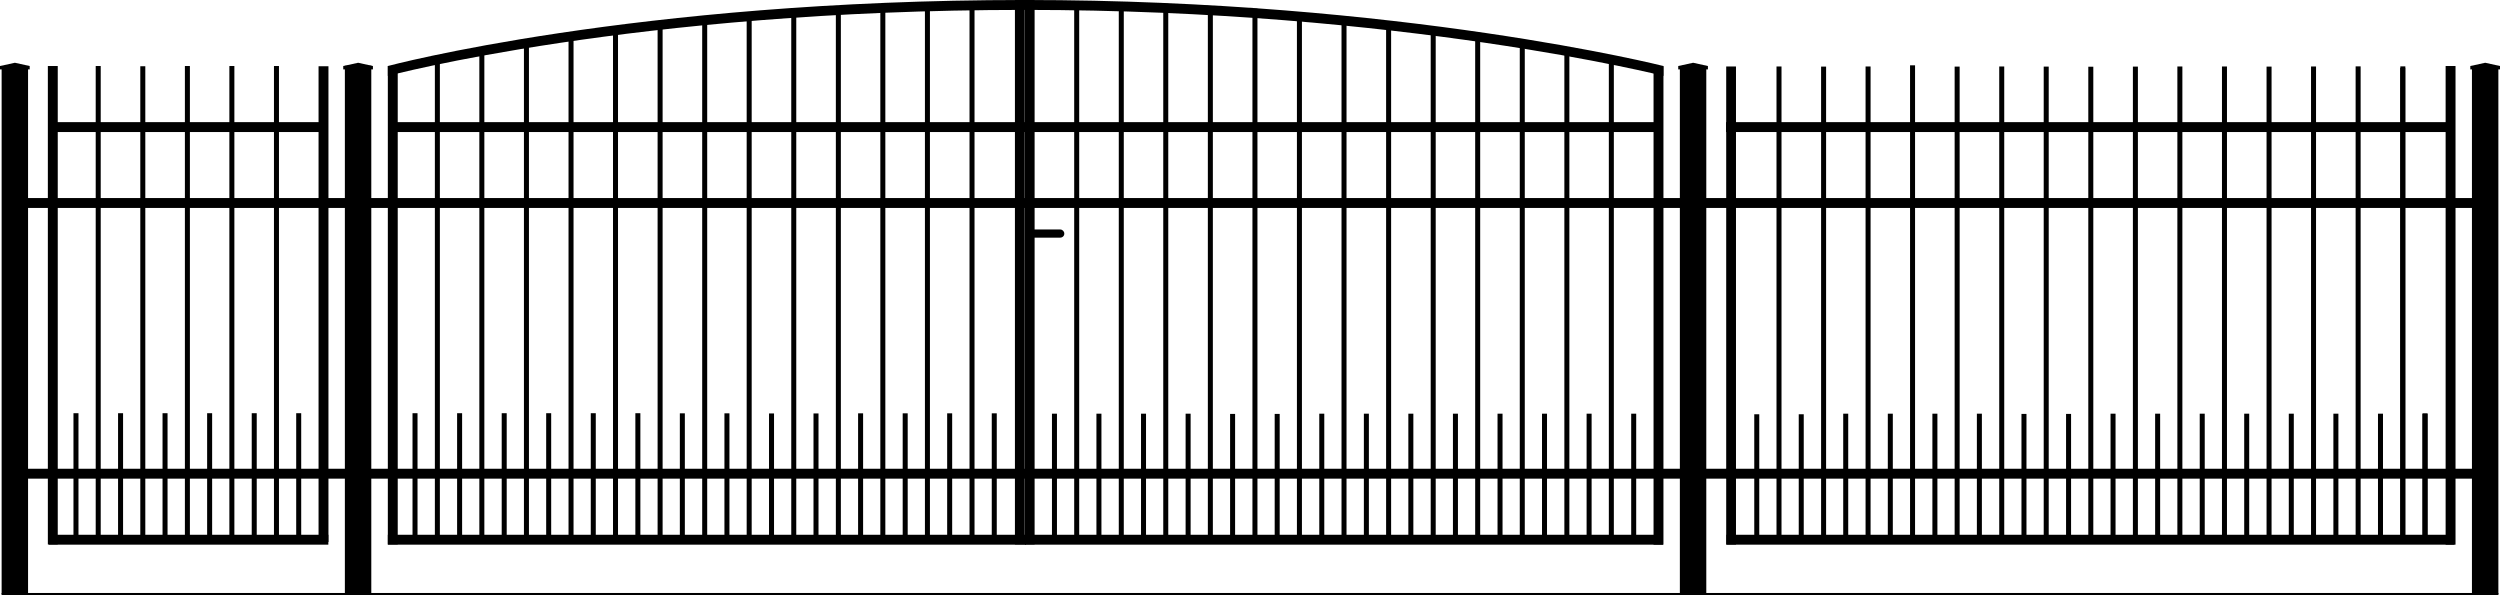<?xml version="1.0" encoding="utf-8"?>
<!-- Generator: Adobe Illustrator 18.0.0, SVG Export Plug-In . SVG Version: 6.00 Build 0)  -->
<!DOCTYPE svg PUBLIC "-//W3C//DTD SVG 1.1//EN" "http://www.w3.org/Graphics/SVG/1.1/DTD/svg11.dtd">
<svg version="1.1" id="Layer_1" xmlns="http://www.w3.org/2000/svg" xmlns:xlink="http://www.w3.org/1999/xlink" x="0px" y="0px"
	 viewBox="0 0 2147.2 511.3" enable-background="new 0 0 2147.2 511.3" xml:space="preserve">
<rect x="1190.5" y="19.3" width="4.3" height="446.5"/>
<rect x="1152.2" y="19.3" width="4.3" height="446.5"/>
<rect x="1113.9" y="14" width="4.3" height="451.8"/>
<g>
	<rect x="1267" y="31.1" width="4.3" height="434.6"/>
	<rect x="1037.4" y="12.4" width="4.3" height="453.9"/>
</g>
<g>
	<rect x="1228.8" y="26.4" width="4.3" height="439.4"/>
	<rect x="1075.7" y="7.4" width="4.3" height="458.3"/>
</g>
<rect x="1305.3" y="40" width="4.3" height="425.8"/>
<rect x="999.1" y="6" width="4.3" height="459.8"/>
<rect x="1343.6" y="41.4" width="4.3" height="424.4"/>
<rect x="960.9" y="5.4" width="4.3" height="460.4"/>
<rect x="1381.8" y="48.3" width="4.3" height="417.4"/>
<rect x="922.6" y="3.2" width="4.3" height="462.6"/>
<rect x="1420.2" y="56.9" width="8.5" height="410.9"/>
<rect x="333.1" y="56.7" width="8.5" height="410.9"/>
<rect x="880.2" y="459.3" width="548.1" height="8.5"/>
<rect x="333.7" y="104.9" width="1094.5" height="8.5"/>
<rect x="334.1" y="170.1" width="1153.7" height="8.5"/>
<rect x="334.1" y="402.6" width="1149.5" height="8.5"/>
<rect x="333.1" y="459.3" width="548.1" height="8.5"/>
<rect x="880.2" y="0" width="8.4" height="467.6"/>
<rect x="871.7" y="0" width="8.4" height="467.6"/>
<rect x="1401" y="355.3" width="4.3" height="110.2"/>
<rect x="1362.7" y="355.3" width="4.3" height="110.2"/>
<rect x="1324.4" y="355.3" width="4.3" height="110.3"/>
<rect x="1286.2" y="355.3" width="4.3" height="110.3"/>
<rect x="1247.9" y="355.3" width="4.3" height="110.3"/>
<rect x="1209.6" y="355.3" width="4.3" height="110.3"/>
<rect x="1171.4" y="355.3" width="4.3" height="110.2"/>
<rect x="1133.1" y="355.3" width="4.3" height="110.2"/>
<rect x="1056.5" y="355.5" width="4.3" height="110.2"/>
<rect x="1094.8" y="355.5" width="4.3" height="110.1"/>
<rect x="1018.3" y="355.3" width="4.3" height="110.2"/>
<rect x="980" y="355.3" width="4.3" height="110.2"/>
<rect x="941.7" y="355.3" width="4.3" height="110.2"/>
<rect x="903.5" y="355.3" width="4.3" height="110.2"/>
<rect x="1870.1" y="57.1" width="4.3" height="408.7"/>
<rect x="1831.9" y="57.2" width="4.3" height="408.7"/>
<rect x="1793.6" y="57.3" width="4.3" height="408.5"/>
<rect x="1946.7" y="57.2" width="4.3" height="408.6"/>
<rect x="1717.1" y="57.1" width="4.3" height="409.3"/>
<rect x="1908.4" y="57.1" width="4.3" height="408.8"/>
<rect x="1755.3" y="57.2" width="4.3" height="408.6"/>
<rect x="1984.9" y="57.1" width="4.3" height="408.8"/>
<rect x="1678.8" y="57.2" width="4.3" height="408.7"/>
<rect x="2023.2" y="57" width="4.3" height="408.8"/>
<rect x="1640.5" y="56.1" width="4.3" height="409.7"/>
<rect x="2061.5" y="58.3" width="4.3" height="407.6"/>
<rect x="1602.3" y="57.1" width="4.3" height="408.7"/>
<rect x="2100.5" y="56.7" width="8.5" height="411.1"/>
<rect x="1482.8" y="459.3" width="625.2" height="8.5"/>
<rect x="1482.5" y="104.9" width="625.6" height="8.5"/>
<rect x="1482.7" y="170.1" width="648.2" height="8.5"/>
<rect x="1482.6" y="402.6" width="643.7" height="8.5"/>
<rect x="1482.6" y="57.1" width="8.4" height="410.6"/>
<rect x="2080.6" y="355.3" width="4.3" height="110.2"/>
<rect x="2042.4" y="355.3" width="4.3" height="110.2"/>
<rect x="2061.6" y="57" width="4.3" height="408.6"/>
<rect x="2080.7" y="355.1" width="4.3" height="110.2"/>
<rect x="2004.1" y="355.3" width="4.3" height="110.3"/>
<rect x="1965.8" y="355.3" width="4.3" height="110.3"/>
<rect x="1927.5" y="355.3" width="4.3" height="110.3"/>
<rect x="1889.3" y="355.3" width="4.3" height="110.3"/>
<rect x="1851" y="355.3" width="4.3" height="110.2"/>
<rect x="1812.7" y="355.3" width="4.3" height="110.2"/>
<rect x="1736.2" y="355.5" width="4.3" height="110.2"/>
<rect x="1774.5" y="355.5" width="4.3" height="110.1"/>
<rect x="1697.9" y="355.3" width="4.3" height="110.2"/>
<rect x="1659.7" y="355.3" width="4.3" height="110.2"/>
<rect x="1621.4" y="355.3" width="4.3" height="110.2"/>
<rect x="1583.1" y="355.3" width="4.3" height="110.2"/>
<rect x="1564.1" y="57.2" width="4.3" height="409.2"/>
<rect x="1525.8" y="57.1" width="4.3" height="409.2"/>
<rect x="1544.9" y="355.8" width="4.3" height="110.2"/>
<rect x="1506.7" y="355.8" width="4.3" height="110.2"/>
<rect x="564.8" y="18.9" width="4.3" height="446.5"/>
<rect x="603.1" y="18.9" width="4.3" height="446.5"/>
<rect x="641.3" y="13.6" width="4.3" height="451.8"/>
<g>
	<rect x="488.3" y="30.8" width="4.3" height="434.6"/>
	<rect x="717.9" y="12.1" width="4.3" height="453.9"/>
</g>
<g>
	<rect x="526.5" y="26.1" width="4.3" height="439.4"/>
	<rect x="679.6" y="7.1" width="4.3" height="458.3"/>
</g>
<rect x="450" y="39.7" width="4.3" height="425.8"/>
<rect x="756.1" y="5.6" width="4.3" height="459.8"/>
<rect x="411.7" y="41" width="4.3" height="424.4"/>
<rect x="794.4" y="5" width="4.3" height="460.4"/>
<rect x="373.5" y="48" width="4.3" height="417.4"/>
<rect x="832.7" y="2.9" width="4.3" height="462.6"/>
<rect x="354.3" y="354.9" width="4.3" height="110.2"/>
<rect x="392.6" y="354.9" width="4.3" height="110.2"/>
<rect x="430.9" y="354.9" width="4.3" height="110.3"/>
<rect x="469.1" y="354.9" width="4.3" height="110.3"/>
<rect x="507.4" y="354.9" width="4.3" height="110.3"/>
<rect x="545.7" y="354.9" width="4.3" height="110.3"/>
<rect x="41.1" y="56.7" width="8.5" height="410.9"/>
<rect x="42" y="104.9" width="233.6" height="8.5"/>
<rect x="18" y="170.1" width="322.2" height="8.5"/>
<rect x="17.5" y="402.6" width="322.9" height="8.5"/>
<rect x="41.8" y="459.3" width="240.2" height="8.5"/>
<rect x="273.6" y="56.9" width="8.5" height="408.6"/>
<rect x="197" y="56.7" width="4.3" height="408.6"/>
<rect x="235.3" y="56.7" width="4.3" height="408.7"/>
<rect x="158.8" y="56.7" width="4.3" height="408.8"/>
<rect x="120.5" y="56.9" width="4.3" height="408.6"/>
<rect x="82.2" y="56.7" width="4.3" height="408.7"/>
<rect x="63.1" y="354.9" width="4.3" height="110.2"/>
<rect x="101.4" y="354.9" width="4.3" height="110.2"/>
<rect x="139.6" y="354.9" width="4.3" height="110.3"/>
<rect x="177.9" y="354.9" width="4.3" height="110.3"/>
<rect x="216.2" y="354.9" width="4.3" height="110.3"/>
<rect x="254.4" y="354.9" width="4.3" height="110.3"/>
<rect x="583.9" y="355" width="4.3" height="110.2"/>
<rect x="622.2" y="355" width="4.3" height="110.2"/>
<rect x="698.7" y="355.1" width="4.3" height="110.2"/>
<rect x="660.5" y="355.1" width="4.3" height="110.1"/>
<rect x="737" y="355" width="4.3" height="110.2"/>
<rect x="775.3" y="355" width="4.3" height="110.2"/>
<rect x="813.5" y="355" width="4.3" height="110.2"/>
<rect x="851.8" y="355" width="4.3" height="110.2"/>
<rect x="1442.8" y="56.7" width="22.7" height="453.7"/>
<rect x="2123.1" y="56.7" width="22.7" height="453.7"/>
<rect x="296.2" y="56.5" width="22.7" height="453.7"/>
<rect x="1.4" y="56.7" width="22.7" height="453.7"/>
<path d="M1428.7,56.7v8.5c0,0-223.5-56.7-548.5-56.7c-335.6,0-547.1,56.7-547.1,56.7v-8.5c0,0,211.5-56.7,547.1-56.7
	C1204.6,0,1428.7,56.7,1428.7,56.7z"/>
<polygon points="1466.9,59.6 1441.4,59.6 1441.4,56.7 1454.2,53.9 1466.9,56.7 "/>
<polygon points="2147.2,59.6 2121.7,59.6 2121.7,56.7 2134.5,53.9 2147.2,56.7 "/>
<polygon points="320.3,59.6 294.8,59.6 294.8,56.7 307.6,53.9 320.3,56.7 "/>
<polygon points="25.5,59.6 0,59.6 0,56.7 12.8,53.9 25.5,56.7 "/>
<path d="M910.6,204.1h-25.5c-1.9,0-3.5-1.6-3.5-3.5v0c0-1.9,1.6-3.5,3.5-3.5h25.5c1.9,0,3.5,1.6,3.5,3.5v0
	C914.2,202.5,912.6,204.1,910.6,204.1z"/>
<line fill="none" stroke="#000000" stroke-width="2" stroke-miterlimit="10" x1="1.4" y1="510.3" x2="2145.8" y2="510.3"/>
</svg>
